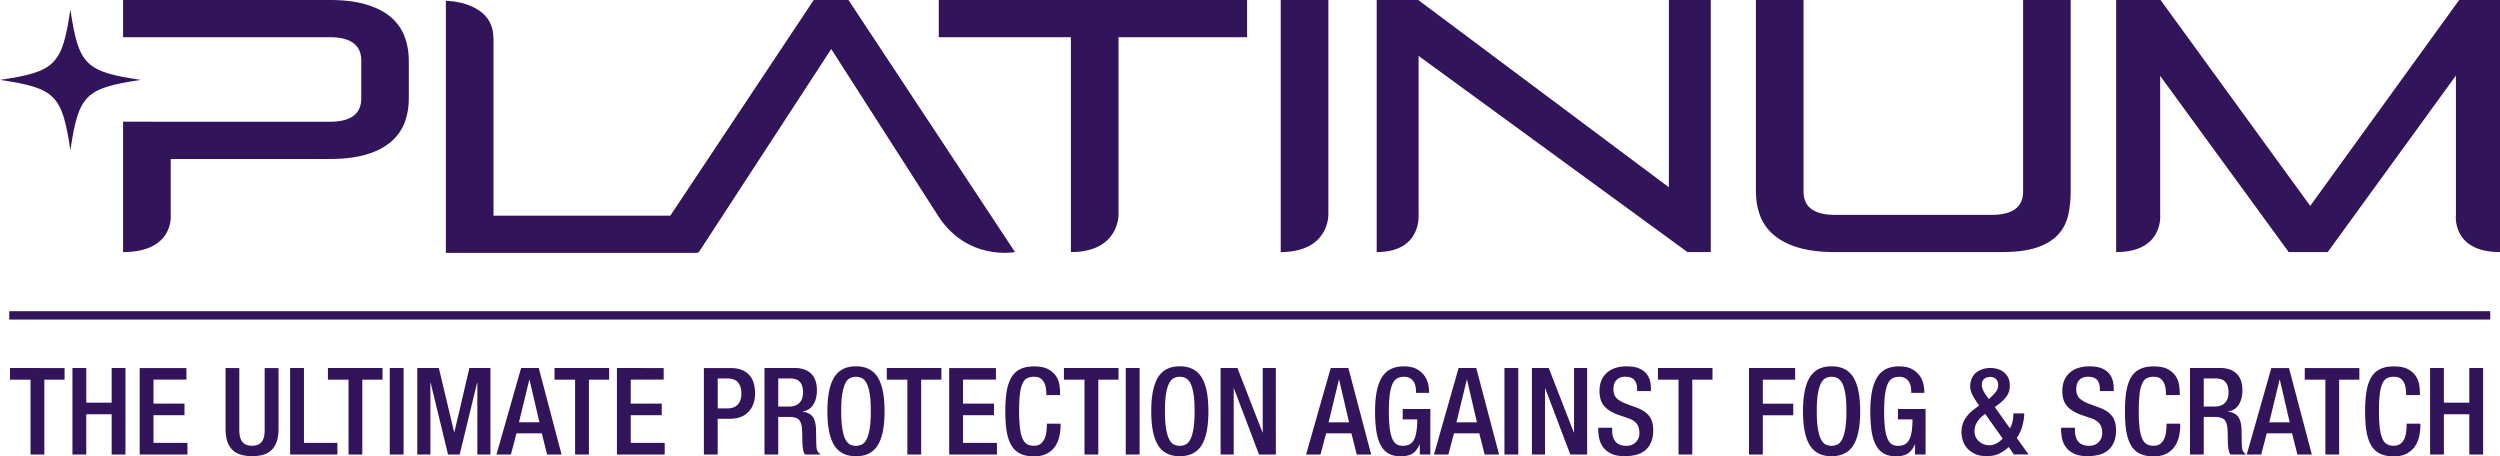 <svg xmlns="http://www.w3.org/2000/svg" width="294.729" height="53.8" viewBox="372.074 5179.796 294.729 53.8"><g data-name="Groupe 506" transform="translate(372.074 5179.796)" clip-path="url(&quot;#a&quot;)"><path d="M14.51 29.718V14.34l5.617.013H38.87c2.476 0 3.718-.913 3.718-2.746V7.134c0-1.826-1.242-2.746-3.718-2.746H14.51V0h24.358c1.688 0 3.126.177 4.309.532 1.182.355 2.148.847 2.89 1.478a5.522 5.522 0 0 1 1.623 2.28c.335.886.505 1.852.505 2.89v4.388c0 1.07-.17 2.043-.505 2.91-.335.874-.88 1.623-1.623 2.26-.749.63-1.708 1.13-2.89 1.478-1.183.354-2.621.525-4.31.525h-18.74v6.68s.374 4.297-5.617 4.297" fill="#32145b" fill-rule="evenodd" data-name="Tracé 670"/><path d="M100.026 0h-4.093L79.025 25.422H58.18V4.467h-.013c0-4.336-5.603-4.375-5.603-4.375V29.81h29.718v-.105h.118L97.996 5.78l12.494 19.503c3.435 5.544 9.17 4.434 9.17 4.434L100.026 0Z" fill="#32145b" fill-rule="evenodd" data-name="Tracé 671"/><path d="M126.249 29.718V4.388h-15.575V0h36.346v4.388h-15.155v20.929s.086 4.401-5.616 4.401" fill="#32145b" fill-rule="evenodd" data-name="Tracé 672"/><path d="M150.987 29.718V0h5.617v25.31c0-.006.112 4.408-5.617 4.408" fill="#32145b" fill-rule="evenodd" data-name="Tracé 673"/><path d="M162.3 29.718V0h4.9l29.547 22.078V0h4.94v29.718h-2.746l-31.702-23.13v18.729c0-.007.394 4.401-4.94 4.401" fill="#32145b" fill-rule="evenodd" data-name="Tracé 674"/><path d="M216.335 29.718c-1.688 0-3.126-.177-4.309-.526-1.182-.348-2.148-.847-2.89-1.478a5.486 5.486 0 0 1-1.623-2.26c-.335-.873-.505-1.845-.505-2.91V0h5.616v22.584c0 1.826 1.235 2.746 3.718 2.746h18.446c2.476 0 3.718-.913 3.718-2.746V0h5.61v22.545c0 1.07-.106 2.043-.316 2.91a4.877 4.877 0 0 1-1.222 2.26c-.604.63-1.438 1.13-2.49 1.477-1.057.349-2.423.526-4.118.526h-19.635" fill="#32145b" fill-rule="evenodd" data-name="Tracé 675"/><path d="M289.533 25.31V8.908l-15.115 20.81h-4.598L254.665 8.947V25.31s.454 4.408-5.19 4.408V0h5.236l17.645 24.272L289.914 0h4.815v29.718c-5.747 0-5.196-4.408-5.196-4.408" fill="#32145b" fill-rule="evenodd" data-name="Tracé 676"/><path d="M16.593 9.42c-6.536.972-7.324 1.76-8.296 8.296C7.324 11.18 6.537 10.392 0 9.42c6.536-.972 7.324-1.76 8.297-8.297.972 6.536 1.76 7.325 8.296 8.297" fill="#32145b" fill-rule="evenodd" data-name="Tracé 677"/><path d="M1.09 36.688h292.49v.985H1.09v-.985z" fill="#32145b" fill-rule="evenodd" data-name="Rectangle 166"/><path d="M286.485 53.583h1.63V48.84h2.995v4.743h1.629V43.388h-1.63v4.086h-2.995v-4.086h-1.629v10.195Zm-2.765-3.659v.17c0 .237-.013.5-.046.783a2.925 2.925 0 0 1-.197.801c-.105.25-.256.453-.46.624-.197.164-.473.25-.815.25-.302 0-.565-.06-.788-.178-.217-.118-.4-.335-.539-.643-.144-.31-.25-.73-.315-1.262a17.116 17.116 0 0 1-.098-2.03c0-.82.032-1.49.098-2.01.066-.525.17-.932.315-1.235.145-.302.322-.505.54-.61.216-.112.479-.165.787-.165.296-.006.54.046.723.158.184.112.335.27.44.453.112.19.184.407.23.65.046.244.066.487.066.723v.17h1.629v-.183c0-.27-.026-.585-.072-.946a2.643 2.643 0 0 0-.381-1.051c-.204-.335-.513-.617-.92-.847-.407-.237-.979-.349-1.701-.349-.65 0-1.19.106-1.623.316-.434.21-.782.532-1.044.972-.263.44-.447.985-.559 1.649-.111.663-.164 1.452-.164 2.365 0 .913.053 1.701.164 2.364.112.664.296 1.21.559 1.65.262.44.604.761 1.037.971.427.21.966.316 1.616.316.598 0 1.097-.105 1.498-.309.4-.204.723-.48.966-.821.243-.342.414-.73.519-1.17.105-.44.157-.886.157-1.34v-.216h-1.622v-.02Zm-9.584 3.659h1.629v-8.822h2.384v-1.373h-6.437v1.373h2.43v8.822h-.006Zm-6.609-3.797 1.216-5.025h.026l1.17 5.025h-2.412Zm-2.654 3.797h1.702l.657-2.496h2.982l.63 2.496h1.702l-2.693-10.195h-2.083l-2.897 10.195Zm-6.7 0h1.63v-4.428h1.326c.552 0 .933.125 1.143.368.21.25.322.657.342 1.229.006.19.013.368.02.538.006.165.006.329.006.48 0 .315.013.617.046.913.02.197.053.374.092.526.046.15.099.275.177.374h1.84a1.567 1.567 0 0 1-.31-.315c-.098-.132-.157-.322-.176-.572-.02-.302-.033-.644-.033-1.011l-.02-1.058c-.026-.716-.17-1.228-.434-1.544-.262-.315-.65-.492-1.162-.545v-.026c.571-.086.998-.362 1.28-.821.283-.46.421-1.019.421-1.675 0-.473-.066-.88-.197-1.216a2.094 2.094 0 0 0-.558-.814 2.224 2.224 0 0 0-.828-.46 3.561 3.561 0 0 0-.998-.145h-3.6v10.202h-.007Zm1.63-5.656v-3.31h1.385c.546 0 .933.137 1.176.42.243.282.361.69.361 1.235 0 .512-.137.92-.42 1.215-.282.296-.683.44-1.209.44h-1.294m-4.394 1.997v.17c0 .237-.014.5-.046.783a2.705 2.705 0 0 1-.197.801c-.106.25-.257.453-.46.624-.197.164-.473.25-.815.25-.302 0-.565-.06-.788-.178-.217-.118-.4-.335-.545-.643-.145-.31-.25-.73-.316-1.262a17.116 17.116 0 0 1-.098-2.03c0-.82.033-1.49.098-2.01.066-.525.171-.932.316-1.235.144-.302.322-.505.545-.61.217-.112.48-.165.788-.165.296-.006.539.046.723.158.184.112.335.27.44.453.112.19.184.407.23.65.046.244.066.487.066.723v.17h1.629v-.183c0-.27-.027-.585-.073-.946a2.643 2.643 0 0 0-.38-1.051c-.204-.335-.513-.617-.92-.847-.408-.237-.98-.349-1.702-.349-.65 0-1.189.106-1.622.316-.434.21-.782.532-1.045.972-.262.44-.446.985-.558 1.649-.112.663-.164 1.452-.164 2.365 0 .913.052 1.701.164 2.364.112.664.296 1.21.558 1.65.263.44.605.761 1.038.971.427.21.966.316 1.616.316.598 0 1.097-.105 1.498-.309.4-.204.722-.48.966-.821.243-.342.413-.73.519-1.17a5.75 5.75 0 0 0 .157-1.34v-.216h-1.622v-.02Zm-12.422.506v.243c0 .361.046.73.131 1.09.086.368.243.703.473.999.23.302.545.545.953.736.407.19.92.282 1.55.282.512 0 .979-.06 1.392-.17a2.654 2.654 0 0 0 1.065-.553c.295-.25.519-.571.676-.959.158-.387.237-.847.237-1.392 0-.703-.164-1.268-.493-1.682-.328-.42-.854-.755-1.577-1.012l-1.097-.4c-.545-.21-.932-.44-1.169-.69-.236-.25-.355-.598-.355-1.038 0-.263.04-.493.112-.683a1.16 1.16 0 0 1 .309-.46c.131-.112.276-.197.44-.25a1.66 1.66 0 0 1 .506-.078c.512 0 .88.125 1.097.387.217.256.328.618.328 1.084v.217h1.63v-.23c0-.263-.027-.552-.086-.86a2.195 2.195 0 0 0-.381-.874c-.197-.27-.486-.5-.867-.677-.381-.184-.9-.27-1.557-.27a4.29 4.29 0 0 0-1.3.191 2.739 2.739 0 0 0-1 .559 2.482 2.482 0 0 0-.643.9c-.15.354-.23.768-.23 1.235 0 .361.04.683.118.972.08.282.21.539.388.762.177.223.394.42.664.591.262.17.584.329.959.473l1.116.388c.46.131.815.335 1.071.604.256.27.388.677.388 1.209 0 .19-.033.374-.099.551a1.368 1.368 0 0 1-.296.473c-.13.138-.289.25-.479.335-.19.086-.414.125-.67.125-1.117 0-1.669-.624-1.669-1.872v-.256h-1.635Zm-7.817-2.444.525-.387c.361-.276.657-.578.894-.913.236-.335.348-.743.348-1.229 0-.427-.08-.775-.243-1.044a2.025 2.025 0 0 0-.592-.63 2.33 2.33 0 0 0-.735-.316 3.01 3.01 0 0 0-.67-.086c-.342 0-.664.046-.96.138-.295.092-.551.23-.768.408a1.912 1.912 0 0 0-.512.683 2.314 2.314 0 0 0-.184.959c0 .276.065.552.19.834.132.283.283.558.467.834l.387.572-.644.486c-.44.335-.788.716-1.044 1.156-.256.44-.388.94-.388 1.511 0 .276.046.578.138.9.092.322.25.63.48.913.23.282.539.526.92.716.387.19.873.282 1.464.282.579 0 1.071-.105 1.472-.308.4-.204.768-.46 1.097-.762l.61.873h1.728l-1.386-1.944c.171-.25.316-.506.427-.769.112-.262.204-.525.263-.768.06-.243.105-.48.138-.69.026-.217.046-.394.046-.539v-.13h-1.287v.196c0 .276-.033.559-.106.834-.072.283-.17.52-.295.723l-1.78-2.503Zm-.703-.946-.23-.302a4.705 4.705 0 0 1-.407-.657c-.125-.25-.19-.499-.19-.755 0-.171.032-.309.091-.42a.848.848 0 0 1 .539-.42c.111-.027.223-.047.328-.047.302 0 .545.085.716.25.171.164.256.4.256.71 0 .275-.078.518-.236.735a4.367 4.367 0 0 1-.506.578l-.361.328Zm-.44 1.748 2.069 2.91c-.19.21-.414.394-.677.551a1.728 1.728 0 0 1-.906.237 1.816 1.816 0 0 1-1.222-.466 1.613 1.613 0 0 1-.374-.513 1.51 1.51 0 0 1-.138-.644c0-.38.085-.716.25-1.011a2.72 2.72 0 0 1 .689-.802l.309-.262Zm-8.244 4.795h1.228v-5.367h-3.258v1.229h1.714c0 1.11-.131 1.911-.387 2.397-.256.486-.697.723-1.314.716a1.42 1.42 0 0 1-.723-.177c-.203-.118-.374-.335-.512-.644s-.243-.73-.309-1.261a17.108 17.108 0 0 1-.098-2.03c0-.808.04-1.478.111-1.997.08-.525.19-.933.335-1.235.145-.302.335-.506.559-.624.223-.112.48-.17.762-.17.276 0 .506.052.69.15.183.099.335.23.44.395.111.164.184.341.23.532.046.197.065.387.065.578v.243h1.544v-.184c0-.23-.033-.513-.105-.848a2.77 2.77 0 0 0-.427-.972c-.217-.309-.52-.571-.907-.795-.394-.216-.906-.328-1.543-.328-1.183 0-2.037.427-2.575 1.287-.539.86-.808 2.194-.808 4.014 0 .913.052 1.701.157 2.365.105.663.276 1.209.52 1.649.242.44.551.762.932.972.381.21.854.315 1.412.315.598 0 1.065-.111 1.4-.328.335-.217.61-.572.827-1.058h.026v1.176h.014Zm-7.292-1.084c.539-.854.808-2.194.808-4.014 0-1.82-.27-3.153-.808-4.013-.539-.854-1.393-1.288-2.562-1.288-1.17 0-2.023.427-2.562 1.288-.538.86-.808 2.194-.808 4.013 0 1.82.27 3.154.808 4.014.539.854 1.393 1.288 2.562 1.288 1.17-.007 2.023-.434 2.562-1.288m-3.245-.092c-.21-.098-.394-.295-.552-.591-.157-.296-.282-.71-.374-1.248-.092-.539-.138-1.242-.138-2.122 0-.854.046-1.55.138-2.076.092-.525.217-.933.374-1.222.158-.282.342-.48.552-.578a1.599 1.599 0 0 1 1.36 0c.21.099.4.29.558.578.158.283.283.69.375 1.222.092.526.138 1.222.138 2.076 0 .874-.046 1.583-.138 2.122-.092.538-.217.952-.375 1.248-.157.296-.341.493-.558.591-.217.099-.44.151-.677.151a1.678 1.678 0 0 1-.683-.15m-9.052 1.175h1.63v-4.625h3.586v-1.372h-3.587V44.76h3.81v-1.373h-5.439v10.195Zm-8.316 0h1.629v-8.822h2.384v-1.373h-6.437v1.373h2.43v8.822h-.006Zm-9.453-3.153v.243c0 .361.046.73.131 1.09.086.368.243.703.473.999.23.302.546.545.953.736.407.19.92.282 1.55.282.512 0 .979-.06 1.393-.17a2.654 2.654 0 0 0 1.064-.553c.295-.25.519-.571.676-.959.158-.387.237-.847.237-1.392 0-.703-.164-1.268-.493-1.682-.328-.42-.854-.755-1.576-1.012l-1.097-.4c-.546-.21-.933-.44-1.17-.69-.236-.25-.354-.598-.354-1.038 0-.263.04-.493.111-.683a1.16 1.16 0 0 1 .31-.46c.13-.112.275-.197.44-.25a1.66 1.66 0 0 1 .505-.078c.512 0 .88.125 1.097.387.217.256.329.618.329 1.084v.217h1.629v-.23c0-.263-.027-.552-.086-.86a2.195 2.195 0 0 0-.38-.874c-.198-.27-.48-.5-.868-.677-.38-.184-.9-.27-1.557-.27a4.29 4.29 0 0 0-1.3.191 2.739 2.739 0 0 0-.999.559 2.482 2.482 0 0 0-.644.9c-.15.354-.23.768-.23 1.235 0 .361.04.683.119.972.079.282.21.539.387.762.178.223.401.42.664.591.263.17.584.329.959.473l1.117.388c.46.131.814.335 1.07.604.256.27.388.677.388 1.209 0 .19-.033.374-.099.551a1.368 1.368 0 0 1-.295.473c-.132.138-.29.25-.48.335-.19.086-.414.125-.67.125-1.117 0-1.668-.624-1.668-1.872v-.256h-1.636Zm-7.824 3.153h1.544v-7.797h.026l2.956 7.797h1.984V43.388h-1.544v7.594h-.026l-2.956-7.594H180.6v10.195Zm-3.238 0h1.629V43.388h-1.63v10.195Zm-5.656-3.797 1.215-5.025h.027l1.169 5.025h-2.411Zm-2.654 3.797h1.701l.657-2.496h2.983l.63 2.496h1.702l-2.687-10.195h-2.082l-2.904 10.195Zm-1.655 0h1.228v-5.367h-3.258v1.229h1.714c0 1.11-.13 1.911-.387 2.397-.256.486-.696.723-1.314.716a1.42 1.42 0 0 1-.723-.177c-.203-.118-.374-.335-.512-.644s-.243-.73-.309-1.261a17.112 17.112 0 0 1-.098-2.03c0-.808.04-1.478.111-1.997.08-.525.191-.933.336-1.235.144-.302.335-.506.558-.624.223-.112.48-.17.762-.17.276 0 .506.052.69.15.184.099.335.23.44.395.111.164.184.341.23.532.046.197.065.387.065.578v.243h1.544v-.184c0-.23-.033-.513-.105-.848a2.77 2.77 0 0 0-.427-.972c-.217-.309-.519-.571-.907-.795-.387-.216-.906-.328-1.543-.328-1.183 0-2.037.427-2.575 1.287-.539.86-.808 2.194-.808 4.014 0 .913.052 1.701.157 2.365.106.663.276 1.209.52 1.649.242.44.551.762.932.972.381.21.854.315 1.412.315.598 0 1.065-.111 1.4-.328.335-.217.61-.572.827-1.058h.027v1.176h.013Zm-10.767-3.797 1.215-5.025h.027l1.169 5.025h-2.41Zm-2.654 3.797h1.702l.657-2.496h2.982l.63 2.496h1.702l-2.687-10.195h-2.082l-2.904 10.195Zm-10.076 0h1.543v-7.797h.027l2.956 7.797h1.983V43.388h-1.543v7.594h-.027l-2.956-7.594H143.9v10.195Zm-2.247-1.084c.539-.854.808-2.194.808-4.014 0-1.82-.27-3.153-.808-4.013-.539-.854-1.393-1.288-2.562-1.288-1.17 0-2.023.427-2.562 1.288-.538.86-.808 2.194-.808 4.013 0 1.82.27 3.154.808 4.014.539.86 1.393 1.288 2.562 1.288 1.17-.007 2.023-.434 2.562-1.288m-3.252-.092c-.21-.098-.394-.295-.551-.591-.158-.296-.283-.71-.375-1.248-.092-.539-.138-1.242-.138-2.122 0-.854.046-1.55.138-2.076.092-.525.217-.933.375-1.222.157-.282.341-.48.551-.578a1.599 1.599 0 0 1 1.36 0c.21.099.4.29.559.578.157.283.282.69.374 1.222.092.526.138 1.222.138 2.076 0 .874-.046 1.583-.138 2.122-.092.538-.217.952-.374 1.248-.158.296-.342.493-.559.591-.217.099-.44.151-.676.151a1.702 1.702 0 0 1-.684-.15m-5.682 1.175h1.63V43.388h-1.63v10.195Zm-4.867 0h1.629v-8.822h2.384v-1.373h-6.437v1.373h2.424v8.822Zm-4.441-3.659v.17c0 .237-.013.5-.046.783a2.714 2.714 0 0 1-.204.801c-.105.25-.256.453-.453.624-.204.164-.473.25-.814.25-.303 0-.565-.06-.789-.178-.216-.118-.4-.335-.545-.643-.144-.31-.25-.73-.315-1.262a17.112 17.112 0 0 1-.099-2.03c0-.82.033-1.49.099-2.01.065-.525.17-.932.315-1.235.145-.302.322-.505.545-.61.217-.112.48-.165.789-.165.295-.006.538.046.722.158.184.112.335.27.44.453.112.19.184.407.23.65.046.244.066.487.066.723v.17h1.629v-.183c0-.27-.026-.585-.072-.946a2.547 2.547 0 0 0-.381-1.051c-.204-.335-.513-.617-.92-.847-.407-.237-.979-.349-1.701-.349-.65 0-1.19.106-1.623.316-.433.21-.782.532-1.044.972-.263.44-.447.985-.559 1.649-.111.663-.164 1.452-.164 2.365 0 .913.053 1.701.164 2.364.112.664.296 1.21.559 1.65.262.44.604.761 1.038.971.427.21.965.316 1.616.316.597 0 1.097-.105 1.497-.309.401-.204.723-.48.966-.821.243-.342.414-.73.519-1.17a5.75 5.75 0 0 0 .158-1.34v-.216h-1.623v-.02Zm-11.502 3.659h5.623V52.21h-4v-3.258h3.652v-1.373h-3.653v-2.825h3.883v-1.366h-5.512v10.195h.007Zm-4.94 0h1.629v-8.822h2.385v-1.373h-6.438v1.373h2.424v8.822Zm-3.495-1.084c.539-.854.808-2.194.808-4.014 0-1.82-.27-3.153-.808-4.013-.538-.854-1.392-1.288-2.562-1.288-1.169 0-2.023.427-2.562 1.288-.538.86-.808 2.194-.808 4.013 0 1.82.27 3.154.808 4.014.54.854 1.393 1.288 2.562 1.288 1.17 0 2.024-.434 2.562-1.288m-3.245-.092c-.21-.098-.394-.295-.552-.591-.157-.296-.282-.71-.368-1.248-.091-.539-.137-1.242-.137-2.122 0-.854.046-1.55.137-2.076.092-.525.217-.933.368-1.222.151-.289.342-.48.552-.578a1.599 1.599 0 0 1 1.36 0c.21.099.4.29.558.578.158.29.283.69.375 1.222.092.526.138 1.222.138 2.076 0 .874-.046 1.583-.138 2.122-.092.538-.217.952-.375 1.248-.157.296-.341.493-.558.591-.217.099-.44.151-.677.151a1.678 1.678 0 0 1-.683-.15m-10.11 1.175h1.63v-4.428h1.327c.551 0 .932.125 1.143.368.21.25.321.657.341 1.229l.02.538c.006.165.006.329.006.48 0 .315.014.617.046.913.02.197.053.374.092.526.04.15.105.275.178.374h1.839a1.568 1.568 0 0 1-.309-.315c-.098-.132-.157-.322-.177-.572-.02-.302-.033-.644-.033-1.011-.006-.375-.013-.723-.02-1.058-.026-.716-.17-1.228-.433-1.544-.263-.315-.65-.492-1.163-.545v-.026c.572-.086.999-.362 1.281-.821.283-.46.42-1.019.42-1.675 0-.473-.065-.88-.197-1.216a2.094 2.094 0 0 0-.558-.814 2.224 2.224 0 0 0-.828-.46 3.561 3.561 0 0 0-.998-.145h-3.6v10.202h-.006Zm1.63-5.656v-3.31h1.386c.545 0 .932.137 1.176.42.243.282.36.69.36 1.235 0 .512-.137.92-.42 1.215-.282.296-.683.44-1.208.44h-1.294m-7.14-3.31h1.044c.65 0 1.097.157 1.36.472.256.316.387.75.387 1.301 0 .322-.046.598-.131.821a1.404 1.404 0 0 1-.355.545 1.476 1.476 0 0 1-.52.302c-.196.06-.4.092-.623.092h-1.156v-3.534h-.007Zm-1.63 8.966h1.63v-4.21h1.425c.952 0 1.688-.277 2.207-.822.519-.545.775-1.28.775-2.194 0-.44-.053-.834-.164-1.195a2.464 2.464 0 0 0-.506-.933 2.255 2.255 0 0 0-.88-.611 3.33 3.33 0 0 0-1.262-.223H82.98v10.188Zm-10.24 0h5.622V52.21h-4v-3.258h3.652v-1.373H74.36v-2.825h3.882v-1.366H72.73v10.195h.007Zm-4.94 0h1.628v-8.822h2.385v-1.373h-6.438v1.373h2.424v8.822Zm-6.616-3.797 1.216-5.025h.026l1.17 5.025h-2.412Zm-2.654 3.797h1.702l.657-2.496h2.982l.63 2.496h1.702l-2.687-10.195h-2.082l-2.904 10.195Zm-9.334 0h1.544v-8.48h.026l2.056 8.48h1.373l2.056-8.48h.026v8.48h1.544V43.388h-2.483l-1.767 7.554h-.033l-1.8-7.554h-2.542v10.195Zm-3.245 0h1.629V43.388h-1.63v10.195Zm-4.868 0h1.63v-8.822h2.384v-1.373h-6.438v1.373h2.43v8.822h-.006Zm-6.877 0h5.57V52.21h-3.941v-8.822h-1.63v10.195ZM26.59 43.388v7.18c0 .591.072 1.09.217 1.498.144.407.348.742.617.991.263.25.592.434.986.552.387.112.827.171 1.314.171.486 0 .92-.06 1.307-.17a2.32 2.32 0 0 0 .979-.553c.269-.25.472-.584.61-.991.138-.408.217-.907.217-1.498v-7.18h-1.635v7.311c0 .657-.125 1.13-.381 1.42-.25.288-.618.433-1.104.433-.493 0-.867-.145-1.123-.434-.25-.289-.381-.762-.381-1.419v-7.311H26.59ZM16.475 53.583h5.623V52.21h-4v-3.258h3.652v-1.373h-3.653v-2.825h3.883v-1.366h-5.512v10.195h.007Zm-7.935 0h1.629V48.84h2.995v4.743h1.63V43.388h-1.63v4.086H10.17v-4.086h-1.63v10.195Zm-4.94 0h1.629v-8.822h2.384v-1.373H1.176v1.373H3.6v8.822Z" fill="#32145b" fill-rule="evenodd" data-name="Tracé 678"/></g><defs><clipPath id="a"><path d="M0 0h294.73v53.8H0V0z" data-name="Rectangle 167"/></clipPath></defs></svg>